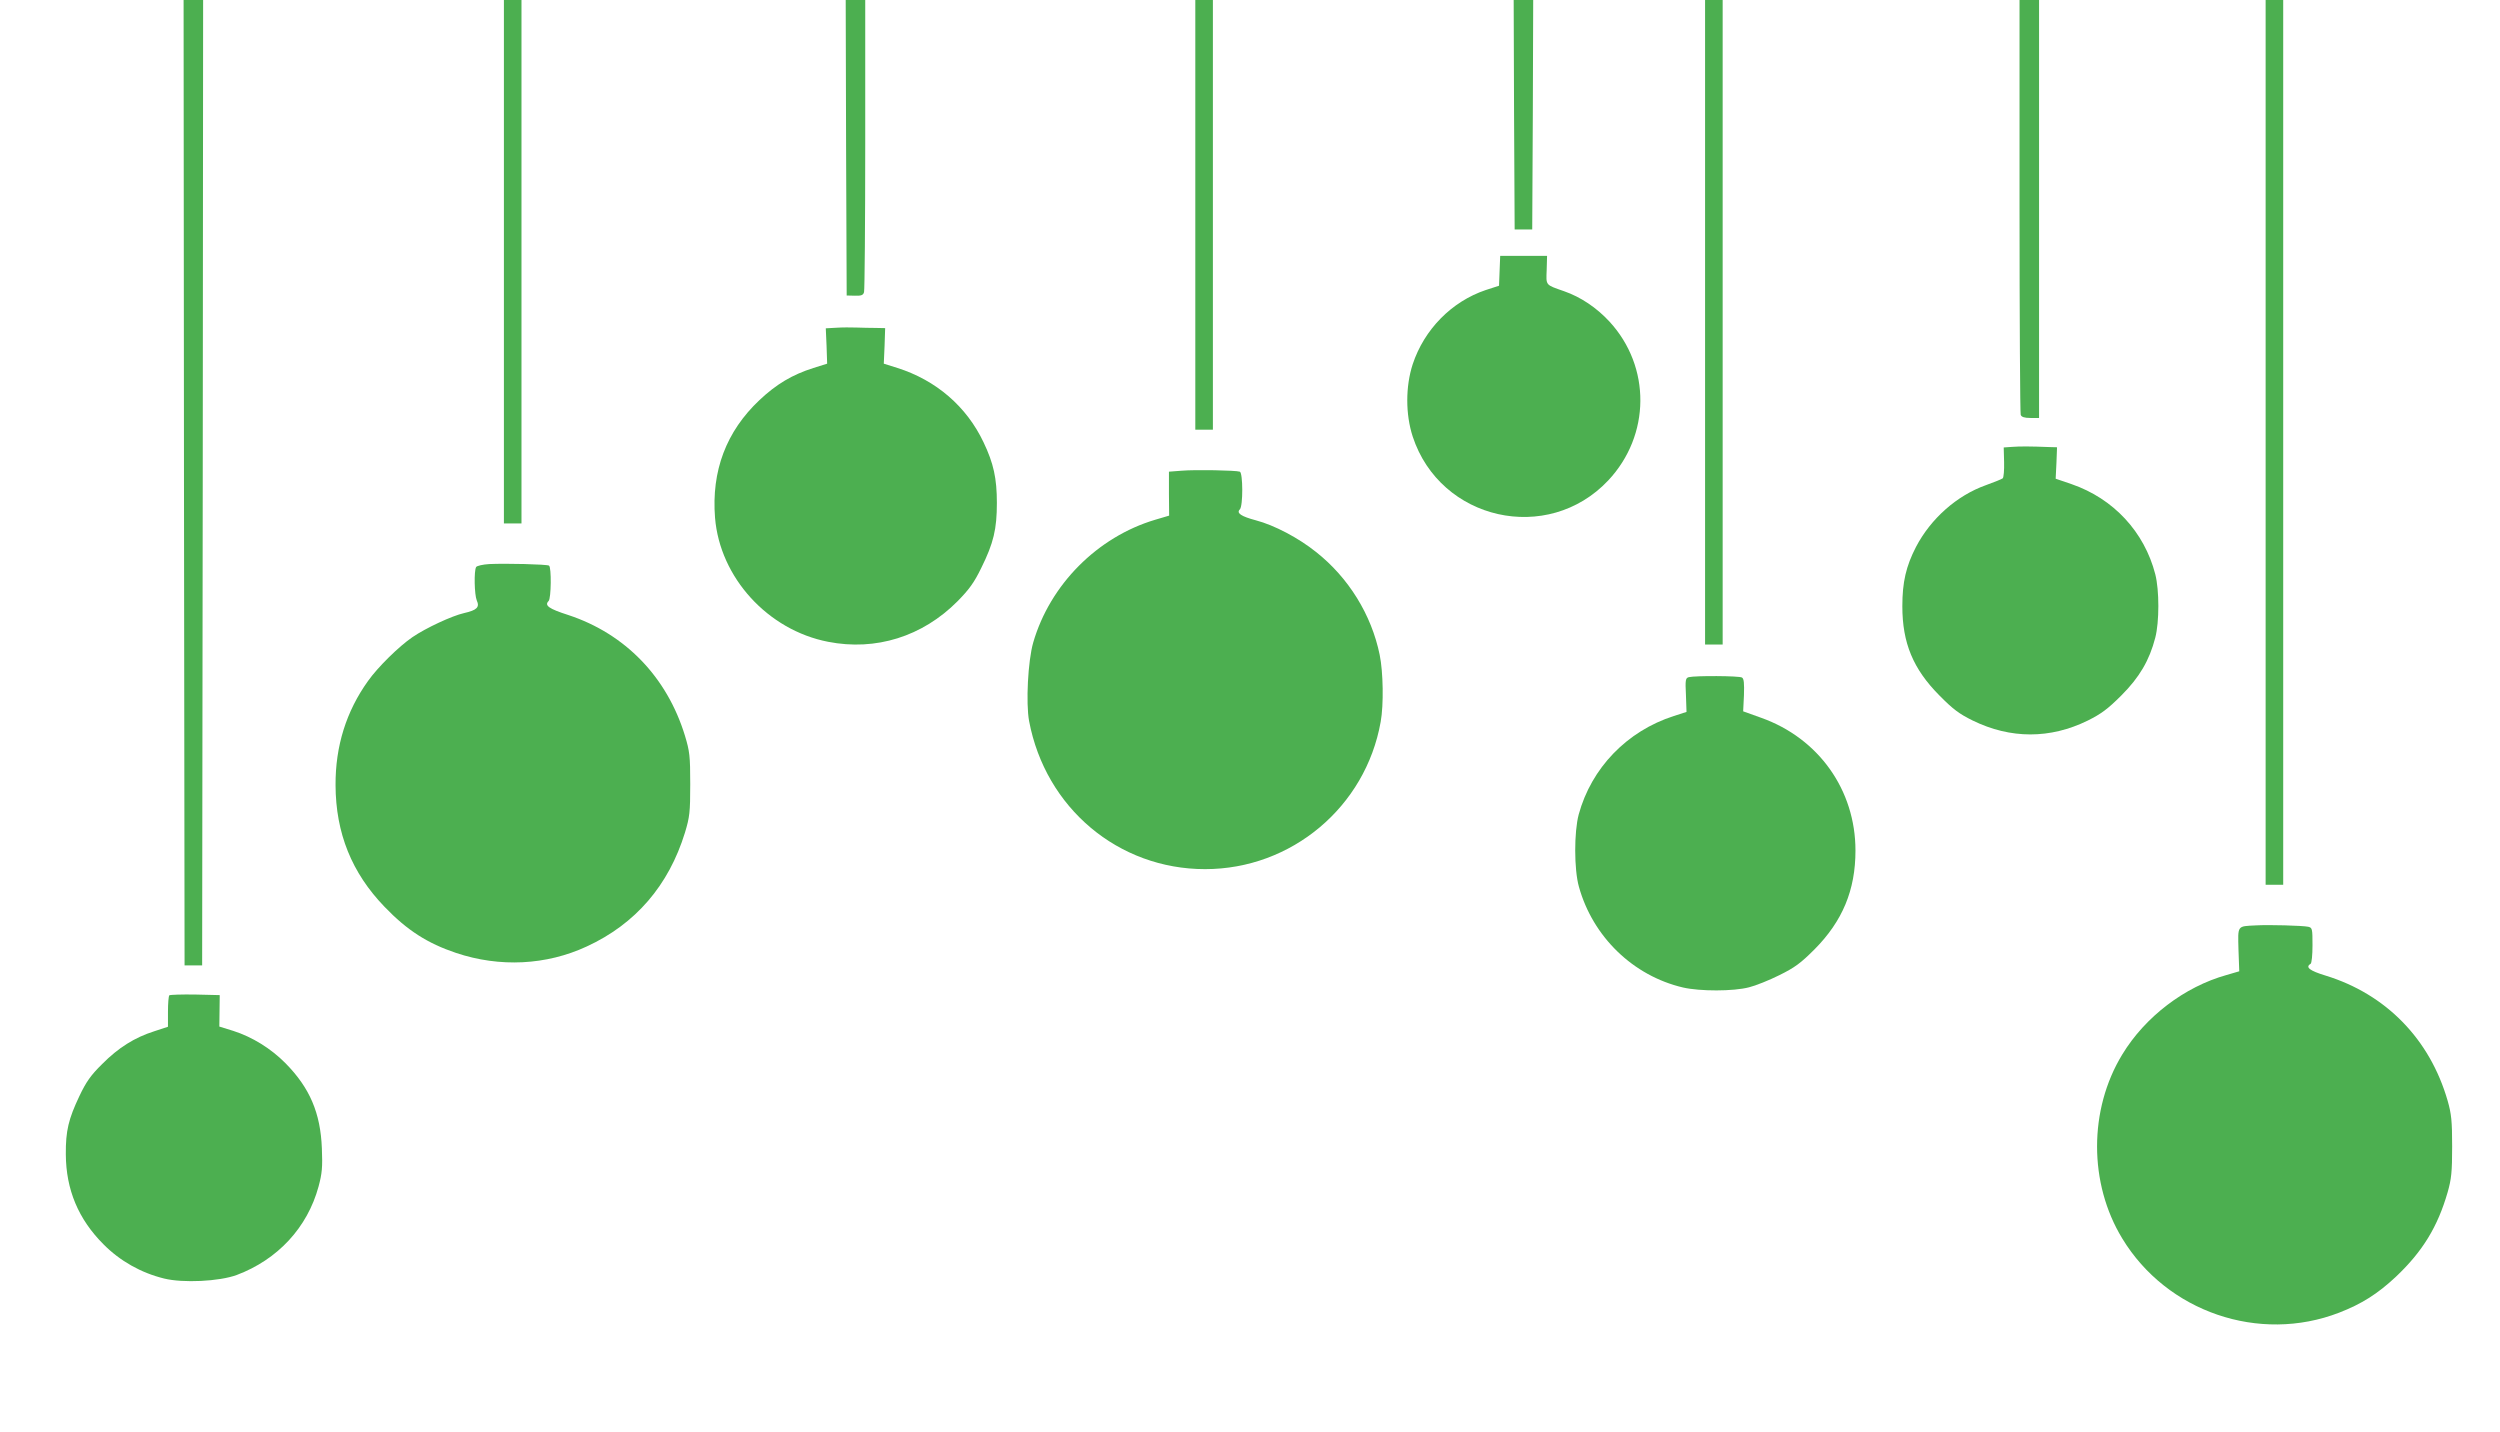 <?xml version="1.0" standalone="no"?>
<!DOCTYPE svg PUBLIC "-//W3C//DTD SVG 20010904//EN"
 "http://www.w3.org/TR/2001/REC-SVG-20010904/DTD/svg10.dtd">
<svg version="1.0" xmlns="http://www.w3.org/2000/svg"
 width="1280pt" height="733pt" viewBox="0 0 1280 733"
 preserveAspectRatio="xMidYMid meet">
<g transform="translate(0,733) scale(0.1,-0.1)"
fill="#4caf50" stroke="none">
<path d="M942 4858 l3 -2471 45 0 45 0 3 2471 2 2472 -50 0 -50 0 2 -2472z"/>
<path d="M2580 5990 l0 -1340 45 0 45 0 0 1340 0 1340 -45 0 -45 0 0 -1340z"/>
<path d="M4332 6574 l3 -757 42 -1 c34 -1 43 3 47 19 3 11 6 352 6 758 l0 737
-50 0 -50 0 2 -756z"/>
<path d="M6120 6230 l0 -1100 45 0 45 0 0 1100 0 1100 -45 0 -45 0 0 -1100z"/>
<path d="M7752 6743 l3 -588 45 0 45 0 3 588 2 587 -50 0 -50 0 2 -587z"/>
<path d="M8730 5680 l0 -1650 45 0 45 0 0 1650 0 1650 -45 0 -45 0 0 -1650z"/>
<path d="M10340 6276 c0 -580 3 -1061 6 -1070 4 -11 19 -16 50 -16 l44 0 0
1070 0 1070 -50 0 -50 0 0 -1054z"/>
<path d="M11600 5065 l0 -2265 45 0 45 0 0 2265 0 2265 -45 0 -45 0 0 -2265z"/>
<path d="M7678 5944 l-3 -77 -68 -22 c-175 -59 -315 -202 -374 -380 -37 -114
-37 -256 0 -370 141 -430 691 -554 1001 -225 217 231 220 582 6 814 -66 71
-146 125 -232 155 -97 34 -92 28 -89 109 l2 72 -120 0 -120 0 -3 -76z"/>
<path d="M4282 5652 l-54 -3 4 -90 3 -91 -70 -22 c-108 -34 -190 -83 -276
-164 -171 -161 -247 -363 -228 -603 25 -306 270 -575 579 -635 244 -48 483 27
662 207 61 62 86 97 122 171 63 127 80 199 80 333 0 126 -17 203 -68 310 -87
184 -243 318 -441 381 l-70 22 4 91 3 91 -48 1 c-27 0 -71 1 -99 2 -27 1 -74
1 -103 -1z"/>
<path d="M10302 5042 l-43 -3 2 -75 c1 -41 -2 -78 -7 -83 -5 -4 -44 -20 -86
-35 -149 -53 -282 -171 -358 -316 -51 -99 -70 -180 -70 -304 0 -188 55 -321
190 -457 69 -70 101 -94 170 -128 194 -95 397 -95 590 0 68 34 102 59 171 128
93 93 144 180 174 296 21 81 21 243 0 325 -56 217 -214 387 -428 461 l-82 28
4 81 3 80 -38 1 c-101 4 -152 4 -192 1z"/>
<path d="M6050 4920 l-65 -5 0 -113 1 -112 -71 -21 c-296 -88 -539 -332 -625
-629 -27 -94 -38 -310 -21 -402 84 -445 457 -758 901 -758 443 0 822 319 899
754 16 87 13 256 -5 343 -42 206 -160 396 -326 527 -90 72 -213 137 -308 162
-75 20 -101 37 -82 56 17 17 16 187 0 193 -20 7 -226 11 -298 5z"/>
<path d="M2505 4442 c-33 -2 -63 -9 -67 -15 -12 -19 -9 -143 3 -171 16 -35 1
-50 -65 -65 -62 -14 -195 -76 -264 -123 -69 -47 -178 -154 -228 -225 -111
-155 -167 -333 -166 -533 1 -246 83 -449 251 -623 115 -120 220 -187 366 -236
224 -75 462 -63 669 33 250 115 420 313 503 583 24 80 27 103 27 248 0 145 -3
168 -27 248 -92 301 -306 522 -597 618 -100 32 -124 49 -101 72 13 13 15 173
2 181 -11 7 -222 12 -306 8z"/>
<path d="M8647 3863 c-17 -4 -19 -14 -15 -91 l3 -87 -65 -21 c-240 -77 -422
-266 -487 -504 -24 -90 -24 -281 1 -370 71 -256 277 -456 533 -516 87 -20 258
-20 338 1 33 8 103 36 155 62 79 39 109 61 180 132 144 145 210 304 210 506 0
310 -188 575 -483 680 l-92 33 4 82 c2 62 0 85 -10 91 -14 9 -239 10 -272 2z"/>
<path d="M11550 2592 c-97 -5 -92 2 -89 -124 l4 -111 -65 -19 c-215 -60 -417
-214 -534 -407 -172 -282 -172 -660 0 -942 228 -376 701 -538 1110 -380 116
45 197 96 292 185 136 129 213 255 264 432 19 67 23 103 23 234 0 131 -4 167
-23 234 -91 316 -316 546 -625 641 -82 25 -105 43 -77 60 6 3 10 46 10 95 0
85 -1 90 -22 95 -27 6 -204 11 -268 7z"/>
<path d="M867 2234 c-4 -4 -7 -42 -7 -84 l0 -77 -70 -23 c-101 -32 -185 -85
-267 -168 -58 -57 -82 -91 -117 -165 -55 -116 -70 -177 -69 -297 1 -181 64
-332 193 -461 84 -85 192 -146 310 -175 97 -24 282 -15 372 18 210 79 362 243
419 453 18 67 21 99 17 195 -7 182 -62 310 -186 436 -75 76 -171 135 -268 166
l-71 22 1 80 1 81 -126 3 c-69 1 -128 -1 -132 -4z"/>
</g>
</svg>

